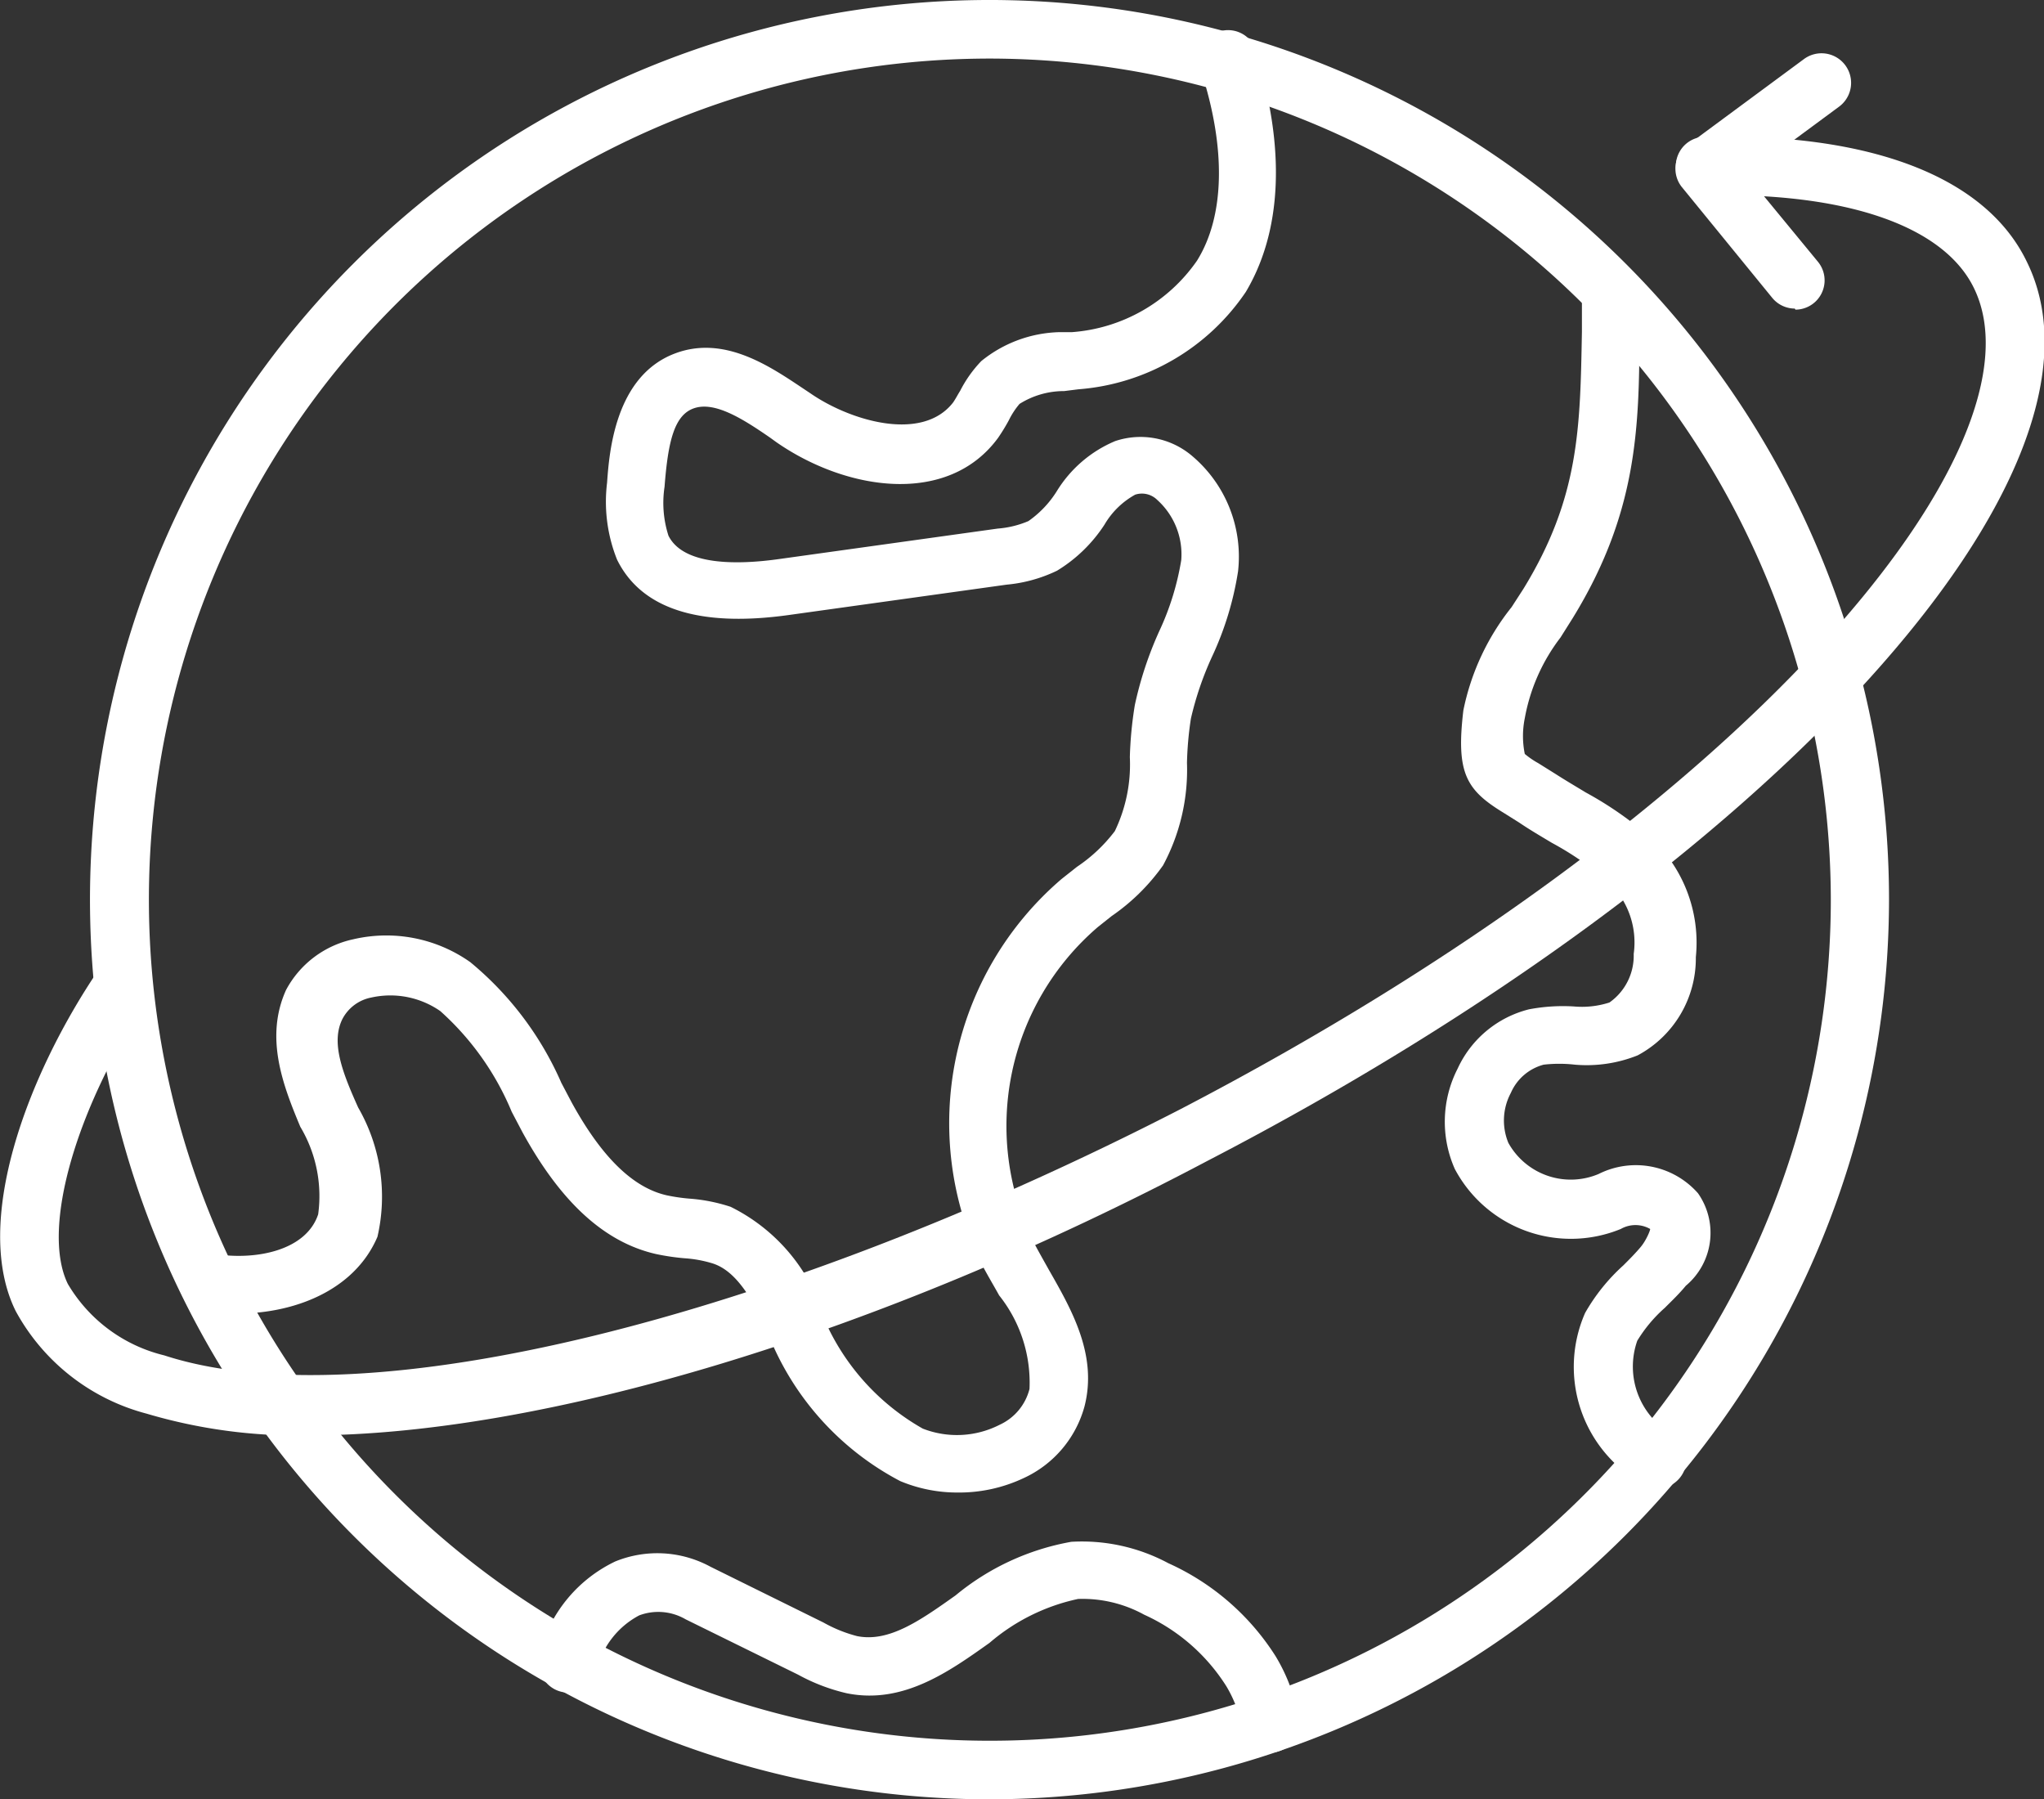 <svg id="Layer_1" data-name="Layer 1" xmlns="http://www.w3.org/2000/svg" viewBox="0 0 57.24 50.38"><rect x="0" y="0" width="57.24" height="50.38" fill="#333333" stroke="none"/><defs><style>.cls-1{fill:#fff;}</style></defs><title>globally</title><path class="cls-1" d="M27.72,50.38A25.19,25.19,0,1,1,52.9,25.19h0A25.22,25.22,0,0,1,27.72,50.38Zm0-48.74A23.55,23.55,0,1,0,51.27,25.2h0A23.58,23.58,0,0,0,27.72,1.64Z"/><path class="cls-1" d="M8.64,40.19a14.85,14.85,0,0,1-4.54-.61A5.87,5.87,0,0,1,.44,36.71c-1.22-2.46.3-6.59,2.35-9.6A.82.82,0,0,1,4.14,28c-2,3-3,6.4-2.24,7.95a4.31,4.31,0,0,0,2.7,2c5.61,1.83,17-1,28.47-6.9,16-8.33,24.37-18.62,22.2-23-.86-1.74-3.6-2.67-7.52-2.58a.82.82,0,0,1,0-1.64c4.64-.11,7.85,1.12,9,3.48,2.93,5.89-7.13,17-22.91,25.18C24.54,37.41,15.14,40.19,8.64,40.19Z"/><path class="cls-1" d="M50.26,8.64a.82.82,0,0,1-.63-.3L47.1,5.24a.82.82,0,0,1,.12-1.15l0,0,3.29-2.43a.82.82,0,1,1,1,1.32h0l-2.6,1.92,2,2.43a.82.82,0,0,1-.63,1.34Z"/><path class="cls-1" d="M26.81,41.79a4.13,4.13,0,0,1-1.6-.32,7.93,7.93,0,0,1-3.65-4l0-.1c-.44-.87-.89-1.78-1.62-2a3.44,3.44,0,0,0-.78-.14,6.5,6.5,0,0,1-.8-.12c-1.43-.33-2.65-1.44-3.73-3.41l-.3-.57a7.78,7.78,0,0,0-2-2.82,2.45,2.45,0,0,0-1.93-.38,1.16,1.16,0,0,0-.81.6c-.33.66,0,1.5.44,2.48a5,5,0,0,1,.54,3.62C9.81,36.41,7.58,37,5.71,36.71h0a.88.88,0,0,1-.48-.25A.82.82,0,0,1,6,35.11C7.2,35.3,8.58,35,8.91,34a3.78,3.78,0,0,0-.5-2.45c-.49-1.17-1-2.5-.4-3.83A2.8,2.8,0,0,1,9.89,26.3a4.07,4.07,0,0,1,3.28.64,9.1,9.1,0,0,1,2.55,3.38l.29.55c.84,1.53,1.72,2.39,2.67,2.6a5.12,5.12,0,0,0,.61.09,4.8,4.8,0,0,1,1.17.23A5.09,5.09,0,0,1,23,36.64l0,.1A6.5,6.5,0,0,0,25.84,40,2.63,2.63,0,0,0,28,39.89a1.51,1.51,0,0,0,.83-1,3.92,3.92,0,0,0-.85-2.62c-.16-.29-.33-.57-.48-.86a9,9,0,0,1,2.23-10.8l.43-.34a4.39,4.39,0,0,0,1.06-1,4.3,4.3,0,0,0,.42-2.07,10.79,10.79,0,0,1,.14-1.46,10.22,10.22,0,0,1,.68-2.06,7.56,7.56,0,0,0,.62-2,2.05,2.05,0,0,0-.67-1.68.61.61,0,0,0-.62-.15,2.26,2.26,0,0,0-.86.84,4.16,4.16,0,0,1-1.33,1.29,4.11,4.11,0,0,1-1.41.39l-6.1.85c-2.51.35-4.13-.17-4.81-1.55A4.36,4.36,0,0,1,17,13.52c.06-.82.21-3,1.92-3.63,1.38-.51,2.66.38,3.59,1l.18.12c1.11.77,3.13,1.38,4,.26.07-.1.13-.22.2-.33a3.47,3.47,0,0,1,.59-.83,3.61,3.61,0,0,1,2.19-.81l.35,0a4.68,4.68,0,0,0,3.5-2c.78-1.25.82-3.15.11-5.33a.82.82,0,1,1,1.53-.59l0,.09c.61,1.87,1,4.56-.27,6.7A6.23,6.23,0,0,1,30.2,10.9l-.4.05a2.33,2.33,0,0,0-1.25.36,2.21,2.21,0,0,0-.3.46,5.37,5.37,0,0,1-.3.49c-1.4,1.91-4.24,1.49-6.21.12l-.18-.13c-.74-.51-1.51-1-2.09-.83s-.76.91-.86,2.21A3,3,0,0,0,18.72,15c.42.84,1.93.82,3.12.65l6.1-.85a2.71,2.71,0,0,0,.86-.21,2.89,2.89,0,0,0,.79-.83,3.51,3.51,0,0,1,1.64-1.41,2.23,2.23,0,0,1,2.17.43A3.69,3.69,0,0,1,34.67,16a8.84,8.84,0,0,1-.73,2.39,8.91,8.91,0,0,0-.59,1.73,9.48,9.48,0,0,0-.11,1.24,5.64,5.64,0,0,1-.67,2.87,5.76,5.76,0,0,1-1.44,1.42l-.39.31a7.34,7.34,0,0,0-1.81,8.79c.14.27.29.53.44.8.64,1.12,1.37,2.39,1,3.83a3.11,3.11,0,0,1-1.69,2A4.24,4.24,0,0,1,26.81,41.79Z"/><path class="cls-1" d="M46.39,41.65a.82.82,0,0,1-.44-.13,3.75,3.75,0,0,1-1.56-4.76,5.36,5.36,0,0,1,1.07-1.33c.17-.17.34-.34.49-.52s.27-.47.26-.5a.83.83,0,0,0-.82,0,3.68,3.68,0,0,1-4.65-1.68,3.26,3.26,0,0,1,.08-2.81,3,3,0,0,1,2-1.66,5.12,5.12,0,0,1,1.25-.08,2.52,2.52,0,0,0,1-.11,1.6,1.6,0,0,0,.68-1.36,2.32,2.32,0,0,0-.75-2.05,8.65,8.65,0,0,0-1.54-1.06c-.3-.18-.61-.36-.92-.57l-.43-.27c-1.05-.64-1.34-1.11-1.13-2.87A6.78,6.78,0,0,1,42.33,17l.33-.51c1.57-2.56,1.59-4.51,1.64-7.2,0-.36,0-.74,0-1.12a.81.81,0,0,1,.81-.8h0a.82.82,0,0,1,.8.84c0,.38,0,.75,0,1.1,0,2.73-.08,5.09-1.87,8l-.34.54a5.23,5.23,0,0,0-1,2.26,2.5,2.5,0,0,0,0,1,2.4,2.4,0,0,0,.38.26l.48.3c.28.18.57.35.85.52a10,10,0,0,1,1.82,1.27,4,4,0,0,1,1.26,3.34,3.08,3.08,0,0,1-1.63,2.75,3.84,3.84,0,0,1-1.76.26,3.87,3.87,0,0,0-.87,0,1.39,1.39,0,0,0-.92.79A1.64,1.64,0,0,0,42.24,32a2,2,0,0,0,2.53.87,2.32,2.32,0,0,1,2.78.54A1.93,1.93,0,0,1,47.21,36c-.18.22-.39.42-.59.62a4,4,0,0,0-.77.92,2.18,2.18,0,0,0,1,2.63.82.82,0,0,1-.44,1.51Z"/><path class="cls-1" d="M35.58,49.07a.82.82,0,0,1-.8-.68,3.39,3.39,0,0,0-.44-1.18,5.31,5.31,0,0,0-2.3-2,3.58,3.58,0,0,0-1.85-.44A5.59,5.59,0,0,0,27.71,46c-1.14.81-2.43,1.73-4,1.41a5.32,5.32,0,0,1-1.36-.52l-3.15-1.55a1.52,1.52,0,0,0-1.3-.11,2.36,2.36,0,0,0-1.18,1.49.82.82,0,1,1-1.59-.39l0-.11a3.94,3.94,0,0,1,2.1-2.5,3.12,3.12,0,0,1,2.67.15l3.16,1.56a3.93,3.93,0,0,0,.94.38c.89.18,1.76-.43,2.76-1.14A7,7,0,0,1,30,43.17a5.12,5.12,0,0,1,2.72.6,6.92,6.92,0,0,1,3,2.6,5,5,0,0,1,.65,1.74.82.82,0,0,1-.66.95h-.14Z"/></svg>